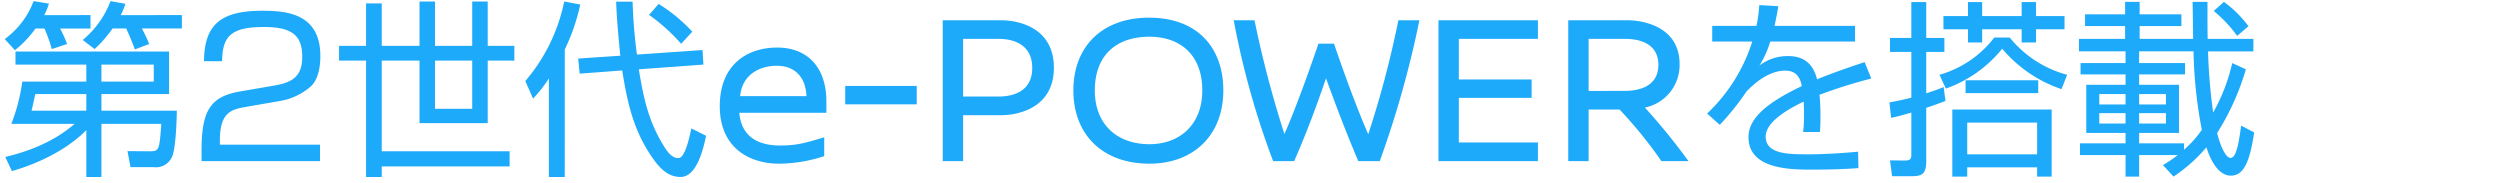 <svg xmlns="http://www.w3.org/2000/svg" xmlns:xlink="http://www.w3.org/1999/xlink" width="450" height="33" viewBox="0 0 450 33"><defs><clipPath id="a"><rect width="450" height="33" transform="translate(740 1109)" fill="#fff" stroke="#707070" stroke-width="1"/></clipPath></defs><g transform="translate(-740 -1109)" clip-path="url(#a)"><path d="M15.538,2.856h2.72V-6.7H29.036c-.34,4.624-.374,4.93-2.04,4.93L22.95-1.8l.544,2.89h4.182a3.159,3.159,0,0,0,3.23-1.734c.816-1.53.918-7.786.918-8.432H18.258V-12.07H30.43v-7.65H2.788v2.346h12.75v3.06H4.012A33.01,33.01,0,0,1,2.04-6.7H13.43C8.67-2.584,2.856-1.224.952-.748L2.142,1.8C8.6-.068,13.09-3.06,15.538-5.576Zm2.72-20.23h9.418v3.06H18.258Zm-2.72,8.3H5.678c.068-.2.578-2.55.68-2.992h9.18Zm-7.582-17.2a10.708,10.708,0,0,0,.85-2.074L6.052-28.8a15.037,15.037,0,0,1-5.2,6.834l1.836,2.006a19.855,19.855,0,0,0,3.706-3.91h1.6a25.174,25.174,0,0,1,1.326,3.706l2.754-.918a22.134,22.134,0,0,0-1.258-2.788h5.474v-2.414Zm13.77,0a12.451,12.451,0,0,0,.85-2.04L19.89-28.8a16.764,16.764,0,0,1-5,7l2.142,1.632a22.46,22.46,0,0,0,3.23-3.706h2.448c.68,1.394,1.462,3.468,1.564,3.774l2.584-.986a27.12,27.12,0,0,0-1.326-2.788h7.208v-2.414ZM50.32-10.812a11.229,11.229,0,0,0,5.644-2.652c1.53-1.428,1.7-4.148,1.7-5.44,0-7.684-6.12-8.16-10.438-8.16-7.514,0-10.438,2.482-10.506,9.078h3.264c.034-4.522,1.632-6.154,7.548-6.154,5.3,0,6.868,1.734,6.868,5.372,0,3.6-1.87,4.624-5.032,5.168l-6.12,1.054c-5.3.918-6.97,3.332-6.97,10.608V0H57.6V-2.958H39.576V-3.74c0-5.1,2.142-5.576,4.692-6.018ZM85-28.73v7.99H78.3v-7.99H75.514v7.99h-6.8v-7.65H65.892v7.65H61.03v2.652h4.862V2.856h2.822V.952H91.732v-2.72H68.714v-16.32h6.8V-6.834H87.788V-18.088h4.794V-20.74H87.788v-7.99Zm0,10.642v8.67H78.3v-8.67Zm16.66-2.006a36.06,36.06,0,0,0,2.788-8.092l-2.89-.544a31.77,31.77,0,0,1-7,14.314l1.394,3.162A23.011,23.011,0,0,0,98.8-14.892V2.856h2.856Zm12.988.918a92.765,92.765,0,0,1-.782-9.52h-2.958c.068,1.836.17,3.978.748,9.724l-7.582.51.272,2.72L112-16.32c.884,5.542,1.938,10.642,5.338,15.572,1.326,1.938,2.822,3.6,5.168,3.6,2.72,0,3.978-4.42,4.59-7.412L124.44-5.882c-.34,1.666-1.156,5.338-2.312,5.338-.544,0-1.326-.17-2.312-1.666-3.026-4.624-3.944-8.942-4.828-14.314l11.628-.85-.17-2.618Zm9.962-4.114a28.5,28.5,0,0,0-6.052-5l-1.734,1.972a32.536,32.536,0,0,1,5.78,5.2ZM148.749-8.7v-2.067c0-6.045-3.354-9.672-8.853-9.672-5.3,0-10.335,2.964-10.335,10.569,0,7.371,5.187,10.335,10.725,10.335A26.466,26.466,0,0,0,148.359-.9V-4.29c-3.471,1.053-5.031,1.482-7.917,1.482-2.574,0-6.9-.624-7.371-5.889Zm-15.522-3c.351-3.783,3.393-5.46,6.591-5.46,3.627,0,5.226,2.457,5.343,5.46Zm31.785,1.482v-3.315h-12.87v3.315Zm4.68-15.132V0h3.666V-8.268h6.864c3.081,0,9.477-1.326,9.477-8.541,0-7.254-6.4-8.541-9.477-8.541ZM173.358-22h6.4c3.042,0,6.045,1.248,6.045,5.226s-3.042,5.148-6.045,5.148h-6.4Zm33.5-3.822c-8.385,0-13.65,5.109-13.65,13.1,0,7.956,5.265,13.182,13.689,13.182,7.917,0,13.3-5.109,13.3-13.182C220.2-20.553,215.4-25.818,206.859-25.818Zm0,3.432c5.616,0,9.555,3.276,9.555,9.672,0,6.123-4.017,9.672-9.516,9.672-5.811,0-9.828-3.549-9.828-9.672C197.07-19.227,201.126-22.386,206.859-22.386Zm44.85-2.964a179.458,179.458,0,0,1-5.421,20.514c-2.5-5.616-5.733-14.976-6.162-16.3h-2.808c-1.131,3.354-3.939,11.349-6.123,16.263a192.527,192.527,0,0,1-5.382-20.475h-3.744A148,148,0,0,0,229.167,0h3.783c2.613-5.928,4.524-11.388,5.733-14.9,1.287,3.51,3.237,8.853,5.811,14.9h3.861a179.888,179.888,0,0,0,7.137-25.35ZM276.825-22V-25.35h-17.9V0h17.9V-3.354H262.59v-8.034h13.1V-14.7h-13.1V-22Zm27.1,22a111.663,111.663,0,0,0-7.839-9.633,7.816,7.816,0,0,0,6.24-7.839c0-6.552-6.24-7.878-9.4-7.878H282.285V0h3.666V-9.282h5.577A78.614,78.614,0,0,1,299.055,0ZM285.951-12.636V-22h6.63c3,0,5.928,1.131,5.928,4.641,0,4.017-3.627,4.719-6.084,4.719Zm30.718-15.448a22.847,22.847,0,0,1-.51,3.74H308.2v2.822h7.208a30.332,30.332,0,0,1-8.126,12.954l2.278,2.04a46.046,46.046,0,0,0,4.794-5.984c2.516-2.652,4.964-3.774,6.97-3.774,1.836,0,2.686,1.02,2.992,2.788-6.358,3.026-9.588,5.814-9.588,9.18,0,5.848,7.684,5.848,11.492,5.848,4.454,0,6.936-.17,8.3-.272L334.451-1.7c-4.182.408-7.412.476-8.908.476-3.6,0-7.718,0-7.718-3.2,0-2.958,5.1-5.44,6.834-6.29.034.714.068,1.734.068,2.482a22.557,22.557,0,0,1-.17,2.992h3.026c.068-.68.1-1.5.1-2.788,0-1.02-.034-2.516-.17-3.91a88.656,88.656,0,0,1,9.316-2.924l-1.19-2.958c-2.244.748-5.3,1.768-8.568,3.094-.918-3.74-3.5-4.182-5.27-4.182a8.371,8.371,0,0,0-5.1,1.7,17.043,17.043,0,0,0,1.938-4.318h15.266v-2.822H319.423c.374-1.734.51-2.618.68-3.536Zm37.57-.544v2.516h-4.42v2.38h4.42v2.38h2.55v-2.38h7.106v2.38h2.584v-2.38h5.134v-2.38h-5.134v-2.516h-2.584v2.516h-7.106v-2.516Zm-4.386,15.3c-.816.34-1.462.578-3.128,1.122v-7.446h3.264v-2.516h-3.264v-6.46h-2.686v6.46H340.2v2.516h3.842v8.228c-1.836.476-2.958.68-3.944.85l.306,2.788c.918-.2,1.666-.374,3.638-.952V-1.19c0,.782-.2,1.088-1.156,1.088L340.2-.136l.374,2.856H343.9c1.938,0,2.822-.238,2.822-2.72V-9.588c1.9-.646,2.55-.884,3.468-1.258Zm.408.272a22.806,22.806,0,0,0,10.132-7.174,24.046,24.046,0,0,0,10.676,7.276l1.02-2.584a19.891,19.891,0,0,1-10.336-6.7h-2.788a18.944,18.944,0,0,1-9.86,6.7ZM369.3-9.282H351.417V2.788H354.1V1.122h12.58V2.788H369.3Zm-2.618,8.058H354.1V-6.936h12.58Zm.2-11.016v-2.312H353.8v2.312ZM401.8-17.646a33.013,33.013,0,0,1-3.434,8.908,100.687,100.687,0,0,1-.918-11.016h8.16V-22h-8.228c-.034-1.836-.034-2.754-.034-6.664h-2.686c.034.952.034,1.5.1,6.664h-9.622V-24.31h7.514v-2.108h-7.514v-2.244h-2.618v2.244h-7.208v2.108h7.208V-22h-8.3v2.244H382.6v2.108H374.5v2.04H382.6v1.87h-7.072v8.67H382.6V-3.2H374.4v2.108H382.6V2.788h2.448V-1.088h6.936a20.326,20.326,0,0,1-2.652,1.8l1.9,2.074a27.927,27.927,0,0,0,5.916-5.27c.442,1.326,1.768,5.1,4.42,5.1,2.516,0,3.468-3.06,4.182-7.786L403.4-6.392c-.34,2.584-.782,5.814-1.9,5.814-.85,0-1.8-2.006-2.414-4.488a44.718,44.718,0,0,0,5.168-11.458ZM393.135-3.2h-8.092v-1.87h7.174v-8.67h-7.174v-1.87H393.3v-2.04h-8.262v-2.108h9.792a83.777,83.777,0,0,0,1.5,14.144,20.88,20.88,0,0,1-3.2,3.57Zm-10.54-7h-4.726v-1.87H382.6Zm0,3.434h-4.726v-1.87H382.6Zm7.276-3.434h-4.828v-1.87h4.828Zm0,3.434h-4.828v-1.87h4.828Zm14.858-17.51a20.434,20.434,0,0,0-4.42-4.386l-1.836,1.632a23.938,23.938,0,0,1,4.216,4.488Z" transform="translate(740 1138)" fill="#1daafa"/></g></svg>